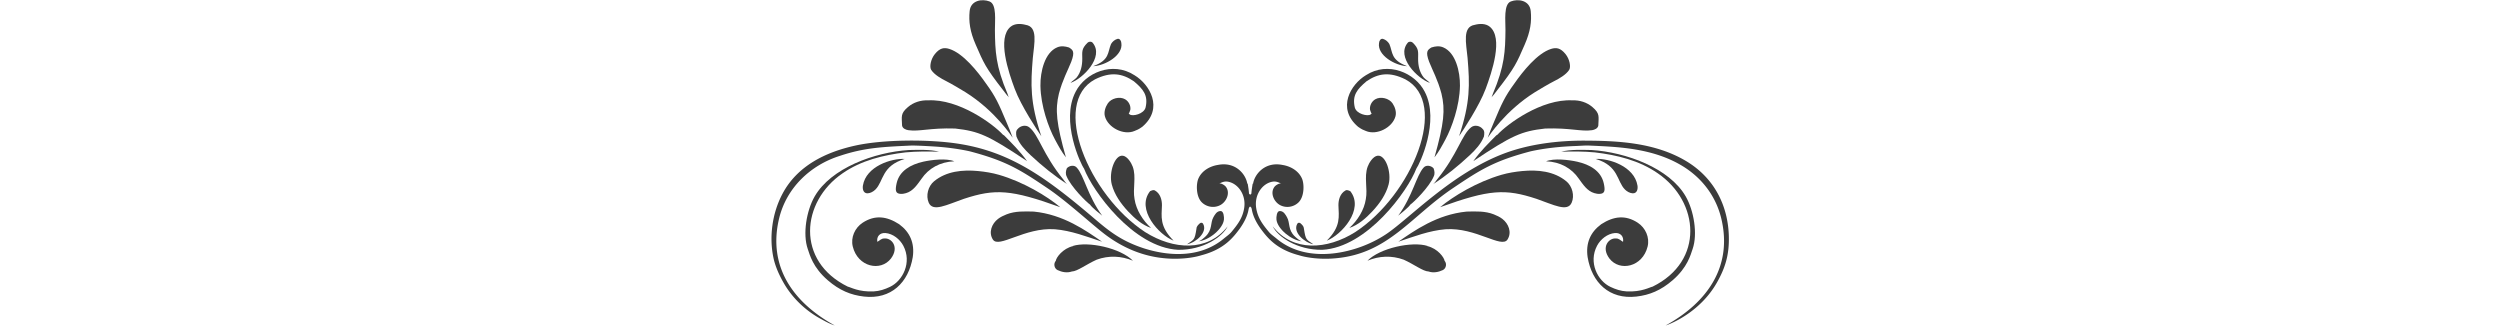 <?xml version="1.0" encoding="UTF-8"?> <svg xmlns="http://www.w3.org/2000/svg" width="6685" height="871"> <g fill="#3C3C3C" fill-rule="nonzero"> <path d="M3762.879 177.001c-44.913-16.835-38.108-36.969-47.755-59.341-3.875-6.466-9.901-11.609-17.151-13.736-6.486-1.587-10.221 5.903-10.442 11.306-5.132 32.508 43.025 60.434 75.348 61.771zM2923.147 177.001c44.913-16.835 38.108-36.969 47.755-59.341 3.875-6.466 9.901-11.609 17.15-13.736 6.487-1.587 10.221 5.903 10.442 11.306 5.134 32.508-43.024 60.434-75.347 61.771zM3421.848 564.297c-8.121.17-9.141 16.578-8.673 22.306 2.038 24.951 40.247 56.673 69.14 58.724-6.031-.428-15.319-8.839-19.607-12.843-19.451-18.167-12.529-36.326-21.344-51.67-3.727-6.49-8.869-16.735-19.516-16.517zM3264.178 564.297c8.121.17 9.141 16.578 8.673 22.306-2.038 24.951-40.247 56.673-69.14 58.724 6.031-.428 15.319-8.839 19.607-12.843 19.451-18.167 12.529-36.326 21.344-51.67 3.727-6.49 8.87-16.735 19.516-16.517z"></path> <path d="M3477.817 597.331c-2.47-2.47-7.229-2.429-8.836 1.024-12.966 22.111 18.735 50.362 42.935 54.823-18.944-13.309-20.502-10.591-25.242-41.97-.2-5.904-4.82-10.202-8.857-13.877zM3208.209 597.331c2.47-2.47 7.229-2.429 8.836 1.024 12.966 22.111-18.735 50.362-42.935 54.823 18.944-13.309 20.502-10.591 25.242-41.97.2-5.904 4.821-10.202 8.857-13.877zM3597.223 509.714c-13.557 7.771-18.436 24.5-18.234 39.28.799 29.71 7.349 56.01-31.206 94.566 38.842-14.889 101.363-83.757 62.937-132.359-4.3-1.686-9.099-4.579-13.497-1.487zM3088.803 509.714c13.557 7.771 18.436 24.5 18.234 39.28-.799 29.71-7.349 56.01 31.206 94.566-38.842-14.889-101.363-83.757-62.937-132.359 4.3-1.686 9.099-4.579 13.497-1.487zM3739.144 646.37c41.083-13.716 82.731-29.753 126.254-33.356 80.881-5.581 149.969 52.417 165.756 27.373 12.086-19.173 2.803-42.274-13.835-55.053-6.819-5.237-14.753-8.9-22.694-12.081-23.215-9.259-48.436-8.033-72.897-7.47-79.422 7.776-139.777 50.981-182.584 80.587zM2946.882 646.37c-41.083-13.716-82.731-29.753-126.254-33.356-80.881-5.581-149.969 52.417-165.756 27.373-12.086-19.173-2.803-42.274 13.835-55.053 6.819-5.237 14.753-8.9 22.694-12.081 23.215-9.259 48.436-8.033 72.898-7.47 79.422 7.776 139.776 50.981 182.583 80.587zM3656.566 697.177c30.73-12.957 64.77-14.667 97.054-2.731 27.013 12.072 51.971 31.327 66.27 31.508 12.39 4.357 26.509 1.887 38.136-3.714 9.118-4.318 11.447-17.35 4.82-24.781-.935-8.294-17.957-33.023-46.852-39.602l1.626-.08c-41.534-13.229-127.893 5.511-161.054 39.4zM3029.46 697.177c-30.73-12.957-64.769-14.667-97.054-2.731-27.013 12.072-51.971 31.327-66.27 31.508-12.39 4.357-26.509 1.887-38.136-3.714-9.118-4.318-11.447-17.35-4.82-24.781.935-8.294 17.957-33.023 46.852-39.602l-1.626-.08c41.534-13.229 127.893 5.511 161.054 39.4zM3823.687 221.703c-5.02-5.301-11.506-8.916-16.447-14.238-11.537-14.116-15.321-32.525-15.21-50.361.12-19.141 2.4-26.461-14.007-42.776-3.635-3.614-10.423-4.096-13.815.1-31.611 37.688 26.234 96.107 59.479 107.275zM2862.339 221.703c5.02-5.301 11.506-8.916 16.447-14.238 11.537-14.116 15.321-32.525 15.21-50.361-.119-19.141-2.4-26.461 14.007-42.776 3.635-3.614 10.423-4.096 13.815.1 31.611 37.688-26.233 96.107-59.479 107.275zM4104.438 246.501c8.895-5.574 38.972-23.422 51.129-29.413 13.595-6.699 32.163-17.447 40.392-30.172 5.045-7.801 1.543-28.49-9.863-42.481-13.519-16.583-24.904-17.878-38.552-13.606-36.843 11.531-75.886 60.529-97.982 92.379-25.976 35.493-34.269 54.437-54.703 103.159-5.783 13.897-11.828 27.712-16.807 41.95 3.173-4.034 46.49-71.755 126.386-121.816zM2581.588 246.501c-8.895-5.574-38.972-23.422-51.129-29.413-13.595-6.699-32.163-17.447-40.392-30.172-5.045-7.801-1.543-28.49 9.863-42.481 13.519-16.583 24.903-17.878 38.552-13.606 36.843 11.531 75.886 60.529 97.982 92.379 25.975 35.493 34.269 54.437 54.703 103.159 5.783 13.897 11.829 27.712 16.808 41.95-3.174-4.034-46.491-71.755-126.387-121.816zM3983.555 71.372c-11.166-8.998-27.07-8.414-40.204-4.92-33.277 5.204-23.006 48.457-19.058 88.681 5.889 70.666 7.578 118.727-22.792 209.152 9.895-14.346 54.104-80.947 71.099-126.548 16.566-44.447 47.975-136.534 10.955-166.365zM2702.471 71.372c11.166-8.998 27.07-8.414 40.204-4.92 33.277 5.204 23.006 48.457 19.058 88.681-5.889 70.666-7.579 118.727 22.792 209.152-9.895-14.346-54.104-80.947-71.099-126.548-16.565-44.447-47.975-136.534-10.955-166.365zM3987.774 260.399c5.764-5.26 10.08-11.808 14.842-17.913 49.154-62.844 53.027-74.425 74.162-122.619 15.729-35.866 19.182-62.254 16.421-90.245-2.868-29.069-33.643-33.349-53.239-25.729-19.784 7.693-14.045 51.448-14.329 76.925-.614 55.209-1.971 95.747-33.766 170.182-1.029 2.406-2.186 7.661-4.091 9.399zM2698.252 260.399c-5.764-5.26-10.08-11.808-14.841-17.913-49.154-62.844-53.027-74.425-74.162-122.619-15.729-35.866-19.182-62.254-16.421-90.245 2.868-29.069 33.643-33.349 53.239-25.729 19.784 7.693 14.045 51.448 14.329 76.925.614 55.209 1.971 95.747 33.766 170.182 1.028 2.406 2.185 7.661 4.09 9.399z"></path> <path d="M3865.129 372.856c17.056-31.945 37.997-89.351 38.775-143.634.54-37.683-11.47-88.722-44.901-102.648-10.661-4.441-20.762-2.929-31.44.364-10.165 6.457-16.449 10.53-6.064 38.176 10.055 25.276 22.797 47.31 32.934 84.985 10.614 43.748 6.925 79.824-18.635 170.635 11.397-14.42 20.669-31.655 29.331-47.878zM2820.897 372.856c-17.056-31.945-37.997-89.351-38.775-143.634-.54-37.683 11.47-88.722 44.901-102.648 10.661-4.441 20.762-2.929 31.44.364 10.164 6.457 16.449 10.53 6.064 38.176-10.055 25.276-22.797 47.31-32.934 84.985-10.614 43.748-6.925 79.824 18.635 170.635-11.397-14.42-20.669-31.655-29.331-47.878zM3770.991 547.328c9.654-6.43 51.265-47.787 62.835-75.667 3.435-7.009 2.168-14.78-.543-21.748-6.566-7.17-19.58-9.76-26.568-1.728-19.357 20.906-29.208 76.015-68.018 128.644 3.908-2.988 29.863-24.011 32.294-29.501zM2915.035 547.328c-9.654-6.43-51.265-47.787-62.835-75.667-3.435-7.009-2.168-14.78.543-21.748 6.566-7.17 19.58-9.76 26.568-1.728 19.357 20.906 29.208 76.015 68.018 128.644-3.907-2.988-29.862-24.011-32.294-29.501zM4257.071 348.138c7.029-1.124 15.625-4.659 16.849-12.571.667-24.149 4.765-31.81-15.847-49.373-14.721-12.543-34.1-18.623-53.315-17.86-82.583-4.498-174.438 63.394-200.738 91.994-.683.402-2.089 1.165-2.792 1.566-20 20.254-43.008 42.692-61.611 69.022 103.999-69.403 128.701-79.986 192.283-87.235 67.444-2.152 95.56 8.746 125.171 4.457zM2428.955 348.138c-7.029-1.124-15.625-4.659-16.849-12.571-.667-24.149-4.765-31.81 15.847-49.373 14.721-12.543 34.1-18.623 53.315-17.86 82.583-4.498 174.438 63.394 200.738 91.994.683.402 2.089 1.165 2.793 1.566 20 20.254 43.008 42.692 61.611 69.022-103.999-69.403-128.701-79.986-192.283-87.235-67.445-2.152-95.561 8.746-125.172 4.457zM3930.314 414.867c15.283-14.282 29.801-30.063 37.719-49.722 1.106-6.668 2.35-15.121-3.233-20.143-7.19-8.836-21.668-12.069-30.886-4.679-25.455 20.002-36.176 72.238-91.231 139.676-3.122 3.825-6.849 10.134-11.006 12.805 35.122-22.568 67.725-49.05 98.637-77.937zM2755.712 414.867c-15.283-14.282-29.801-30.063-37.719-49.722-1.106-6.668-2.35-15.121 3.233-20.143 7.19-8.836 21.668-12.069 30.886-4.679 25.455 20.002 36.176 72.238 91.231 139.676 3.122 3.825 6.849 10.134 11.006 12.805-35.122-22.568-67.725-49.05-98.637-77.937z"></path> <path d="M3535.773 668.001c120.226-6.332 228.834-157.73 251.565-217.264 8.035-10.083 63.727-127.162 22.352-205.576-25.471-50.137-97.965-82.315-157.14-44.12-40.497 24.298-79.27 88.259-21.085 137.941 11.336 7.983 13.595 8.105 20.985 11.266 28.928 12.371 71.14-8.927 79.168-39.581 3.007-11.481-1.506-24.607-7.799-34.118-9.109-13.767-32.053-19.553-46.517-11.001-9.723 5.749-15.474 17.686-13.786 28.088.149.918 3.582 10.781 4.477 10.102-.741.562-2.245 1.704-2.989 2.286-7.472 5.852-38.365-1.129-42.391-19.134-7.161-32.033 6.4-48.45 31.324-69.445 31.161-21.369 61.759-26.262 104.063-5.242 118.677 63.296 17.916 308.779-134.046 408.362-75.445 47.528-166.959 53.681-220.699-15.343 13.146 27.563 65.242 63.714 132.518 62.779zM3150.253 668.001c-120.226-6.332-228.834-157.73-251.565-217.264-8.035-10.083-63.727-127.162-22.352-205.576 25.471-50.137 97.965-82.315 157.14-44.12 40.497 24.298 79.27 88.259 21.085 137.941-11.336 7.983-13.595 8.105-20.985 11.266-28.928 12.371-71.14-8.927-79.168-39.581-3.007-11.481 1.506-24.607 7.799-34.118 9.109-13.767 32.053-19.553 46.517-11.001 9.723 5.749 15.474 17.686 13.786 28.088-.149.918-3.582 10.781-4.477 10.102.741.562 2.246 1.704 2.989 2.286 7.473 5.852 38.366-1.129 42.391-19.134 7.161-32.033-6.4-48.45-31.324-69.445-31.161-21.369-61.759-26.262-104.063-5.242-118.677 63.296-17.916 308.779 134.046 408.362 75.445 47.528 166.959 53.681 220.699-15.343-13.146 27.563-65.242 63.714-132.518 62.779z"></path> <path d="M3608.128 609.561c23.813-7.835 44.612-26.331 61.425-44.295 19.057-20.361 36.572-44.943 43.662-72.289 8.194-31.606-7.898-79.548-29.727-76.603-12.014 1.621-22.728 19.121-26.411 29.377-10.035 27.944.572 58.544-4.87 86.817-4.323 29.004-22.268 57.309-44.079 76.993zM3077.898 609.561c-23.813-7.835-44.612-26.331-61.425-44.295-19.057-20.361-36.572-44.943-43.662-72.289-8.194-31.606 7.898-79.548 29.727-76.603 12.014 1.621 22.728 19.121 26.411 29.377 10.035 27.944-.572 58.544 4.87 86.817 4.323 29.004 22.268 57.309 44.079 76.993zM4174.375 405.651c30.103-.842 60.285-.983 90.307 1.828 58.9 6.968 118.884 21.548 168.206 55.908 111.253 75.938 125.336 234.837-13.856 303.094-6.927 1.142-29.306 14.855-69.603 12.691-15.416-.828-29.2-5.472-43.098-12.035-34.627-16.354-59.131-65.542-35.874-109.878 9.15-17.441 27.74-32.474 47.9-34.138 14.616-1.207 24.213 9.054 21.654 23.572-6.046-3.374-11.266-9.54-18.776-8.998-18.572-2.098-40.903 22.37-17.711 53.479 27.606 35.865 88.663 22.845 102.176-31.831 6.029-24.392-5.651-50.235-26.368-63.78-32.827-21.462-64.354-17.532-97.597 3.916-29.247 21.432-41.852 50.802-36.408 88.118 11.288 67.905 57.974 113.708 130.37 105.389 35.247-4.029 65.422-16.413 96.915-43.615 39.938-34.497 48.028-67.835 53.537-83.744 13.854-40.008 3.379-102.392-18.476-140.374-43.585-75.748-159.529-118.282-251.906-124.143-27.153-.44-54.745-1.865-81.392 4.541zM2511.652 405.651c-30.103-.842-60.285-.983-90.307 1.828-58.9 6.968-118.884 21.548-168.206 55.908-111.253 75.938-125.336 234.837 13.856 303.094 6.927 1.142 29.306 14.855 69.603 12.691 15.415-.828 29.2-5.472 43.098-12.035 34.627-16.354 59.132-65.542 35.874-109.878-9.15-17.441-27.739-32.474-47.9-34.138-14.616-1.207-24.213 9.054-21.654 23.572 6.046-3.374 11.266-9.54 18.776-8.998 18.572-2.098 40.903 22.37 17.711 53.479-27.606 35.865-88.663 22.845-102.176-31.831-6.029-24.392 5.651-50.235 26.368-63.78 32.827-21.462 64.354-17.532 97.597 3.916 29.247 21.432 41.852 50.802 36.408 88.118-11.288 67.905-57.974 113.708-130.37 105.389-35.247-4.029-65.422-16.413-96.915-43.615-39.939-34.497-48.028-67.835-53.537-83.744-13.854-40.008-3.379-102.392 18.476-140.374 43.586-75.748 159.529-118.282 251.906-124.143 27.153-.44 54.744-1.865 81.392 4.541z"></path> <path d="M4266.667 424.97c62.471 18.613 56.21 59.738 78.56 81.934 5.229 5.193 13.137 9.749 20.641 10.035 11.845.451 14.227-11.692 12.722-20.859-8.424-51.315-76.02-73.042-111.923-71.11zM2419.359 424.97c-62.472 18.613-56.21 59.738-78.56 81.934-5.229 5.193-13.137 9.749-20.641 10.035-11.845.451-14.227-11.692-12.722-20.859 8.424-51.315 76.02-73.042 111.923-71.11z"></path> <path d="M3343.013 555.116c.126-.938.24-1.878.341-2.82 2.892 1.948 3.555 5.381 4.157 8.634 3.333 18.233 12.43 34.841 22.974 49.903 17.318 23.274 41.203 55.508 102.719 71.651 23.787 7.535 62.37 11.811 98.882 8.073 141.052-12.613 200.638-112.409 314.599-188.446 72.541-48.877 109.927-72.218 206.743-97.597 39.39-8.575 79.723-12.641 119.845-14.084 12.266-.441 25.184-1.739 37.326-1.171 72.886 3.41 167.538 5.901 247.475 54.158 54.411 32.847 90.964 83.079 104.788 141.472 30.031 126.842-36.097 223.174-149.028 285.443 18.7-5.933 93.84-38.389 137.075-114.546 22.886-40.312 33.359-75.055 31.973-124.813-2.219-79.677-37.727-153.32-111.363-198.547-85.655-52.61-190.18-55.89-272.315-56.389-71.318-.434-149.265 8.745-216.922 34.268-139.734 52.713-252.787 173.17-314.392 214.907-75.922 51.437-209.237 84.432-294.734 12.484-6.94-5.84-14.592-10.825-20.388-17.834-16.543-20.008-29.556-37.196-33.679-63.531-5.71-36.471 17.632-66.812 44.388-70.635 8.094-1.426 15.783 1.927 22.853 5.483-4.96-2.495-14.994 4.183-17.859 7.715-13.04 16.078-2.429 40.08 13.784 49.156 16.186 9.06 36.678 6.038 49.904-6.806 16.594-16.115 15.402-51.236 8.977-64.563-9.057-20.143-30.282-32.23-51.408-35.584-47.194-9.631-74.85 24.595-78.962 49.882l-1.165.302c-1.326 8.816-2.913 17.632-3.415 26.589a61.285 61.285 0 00-3.174 2.893 61.285 61.285 0 00-3.174-2.893c-.502-8.957-2.089-17.773-3.415-26.589l-1.165-.302c-4.112-25.287-31.767-59.513-78.962-49.882-21.126 3.353-42.352 15.441-51.408 35.584-6.425 13.327-7.617 48.448 8.977 64.563 13.225 12.844 33.717 15.866 49.904 6.806 16.213-9.075 26.824-33.078 13.784-49.156-2.865-3.532-12.899-10.21-17.859-7.715 7.07-3.555 14.759-6.908 22.853-5.483 26.633 3.805 50.122 34.009 44.388 70.635-4.123 26.335-17.135 43.523-33.679 63.531-5.796 7.01-13.448 11.994-20.388 17.834-58.639 49.346-139.206 50.075-213.549 26.547-71.536-23.242-104.047-55.629-152.896-96.612-123.104-103.281-217.965-167.735-359.941-185.542-75.702-9.495-186.337-8.709-258.493 6.997-81.052 17.642-156.032 54.814-195.345 128.59-28.582 53.636-35.827 116.967-24.598 170.941 4.919 23.646 15.188 46.241 27.07 67.171 22.343 39.357 56.82 73.003 96.27 95.064 13.173 7.29 26.368 14.901 40.806 19.48-112.932-62.268-179.059-158.6-149.029-285.442 19.56-82.616 84.189-143.464 162.934-168.197 64.657-21.552 112.52-23.84 189.33-27.433 12.723-.595 63 2.33 77.565 3.566 26.738 2.27 53.377 5.979 79.606 11.689 96.816 25.378 134.202 48.72 206.743 97.597 52.7 35.162 120.136 97.949 155.736 124.881 46.561 35.226 100.363 58.334 158.864 63.565 36.512 3.737 75.095-.538 98.882-8.073 61.516-16.142 85.4-48.377 102.719-71.651 10.544-15.062 19.641-31.669 22.974-49.903.602-3.253 1.265-6.686 4.157-8.634.101.941.214 1.881.34 2.819z"></path> <path d="M4217.639 432.421c-22.378-5.089-62.712-9.806-83.448-1.104 38.404 1.396 68.75 18.971 87.496 46.47 11.146 15.223 22.332 33.134 41.609 38.658 4.649 1.332 9.676 2.315 14.533 1.987 13.238-.893 15.06-8.359 10.59-28.436-7.41-33.277-37.545-50.016-70.78-57.575zM2468.387 432.421c22.378-5.089 62.712-9.806 83.448-1.104-38.404 1.396-68.749 18.971-87.496 46.47-11.145 15.223-22.332 33.134-41.609 38.658-4.649 1.332-9.676 2.315-14.533 1.987-13.238-.893-15.06-8.359-10.59-28.436 7.41-33.277 37.545-50.016 70.78-57.575zM4188.512 484.895c-33.015-27.32-76.81-31.445-117.913-27.524-18.688 1.783-37.79 4.834-55.835 10.094-65.566 19.114-128.424 57.025-163.928 86.592 131.966-47.661 174.1-49.8 257.709-22.391 46.291 16.125 82.816 35.833 94.05 10.408 8.365-18.931 1.608-44.195-14.083-57.179zM2497.514 484.895c33.015-27.32 76.81-31.445 117.913-27.524 18.688 1.783 37.79 4.834 55.835 10.094 65.566 19.114 128.424 57.025 163.928 86.592-131.966-47.661-174.1-49.8-257.709-22.391-46.291 16.125-82.816 35.833-94.05 10.408-8.365-18.931-1.608-44.195 14.083-57.179z"></path> </g> </svg> 